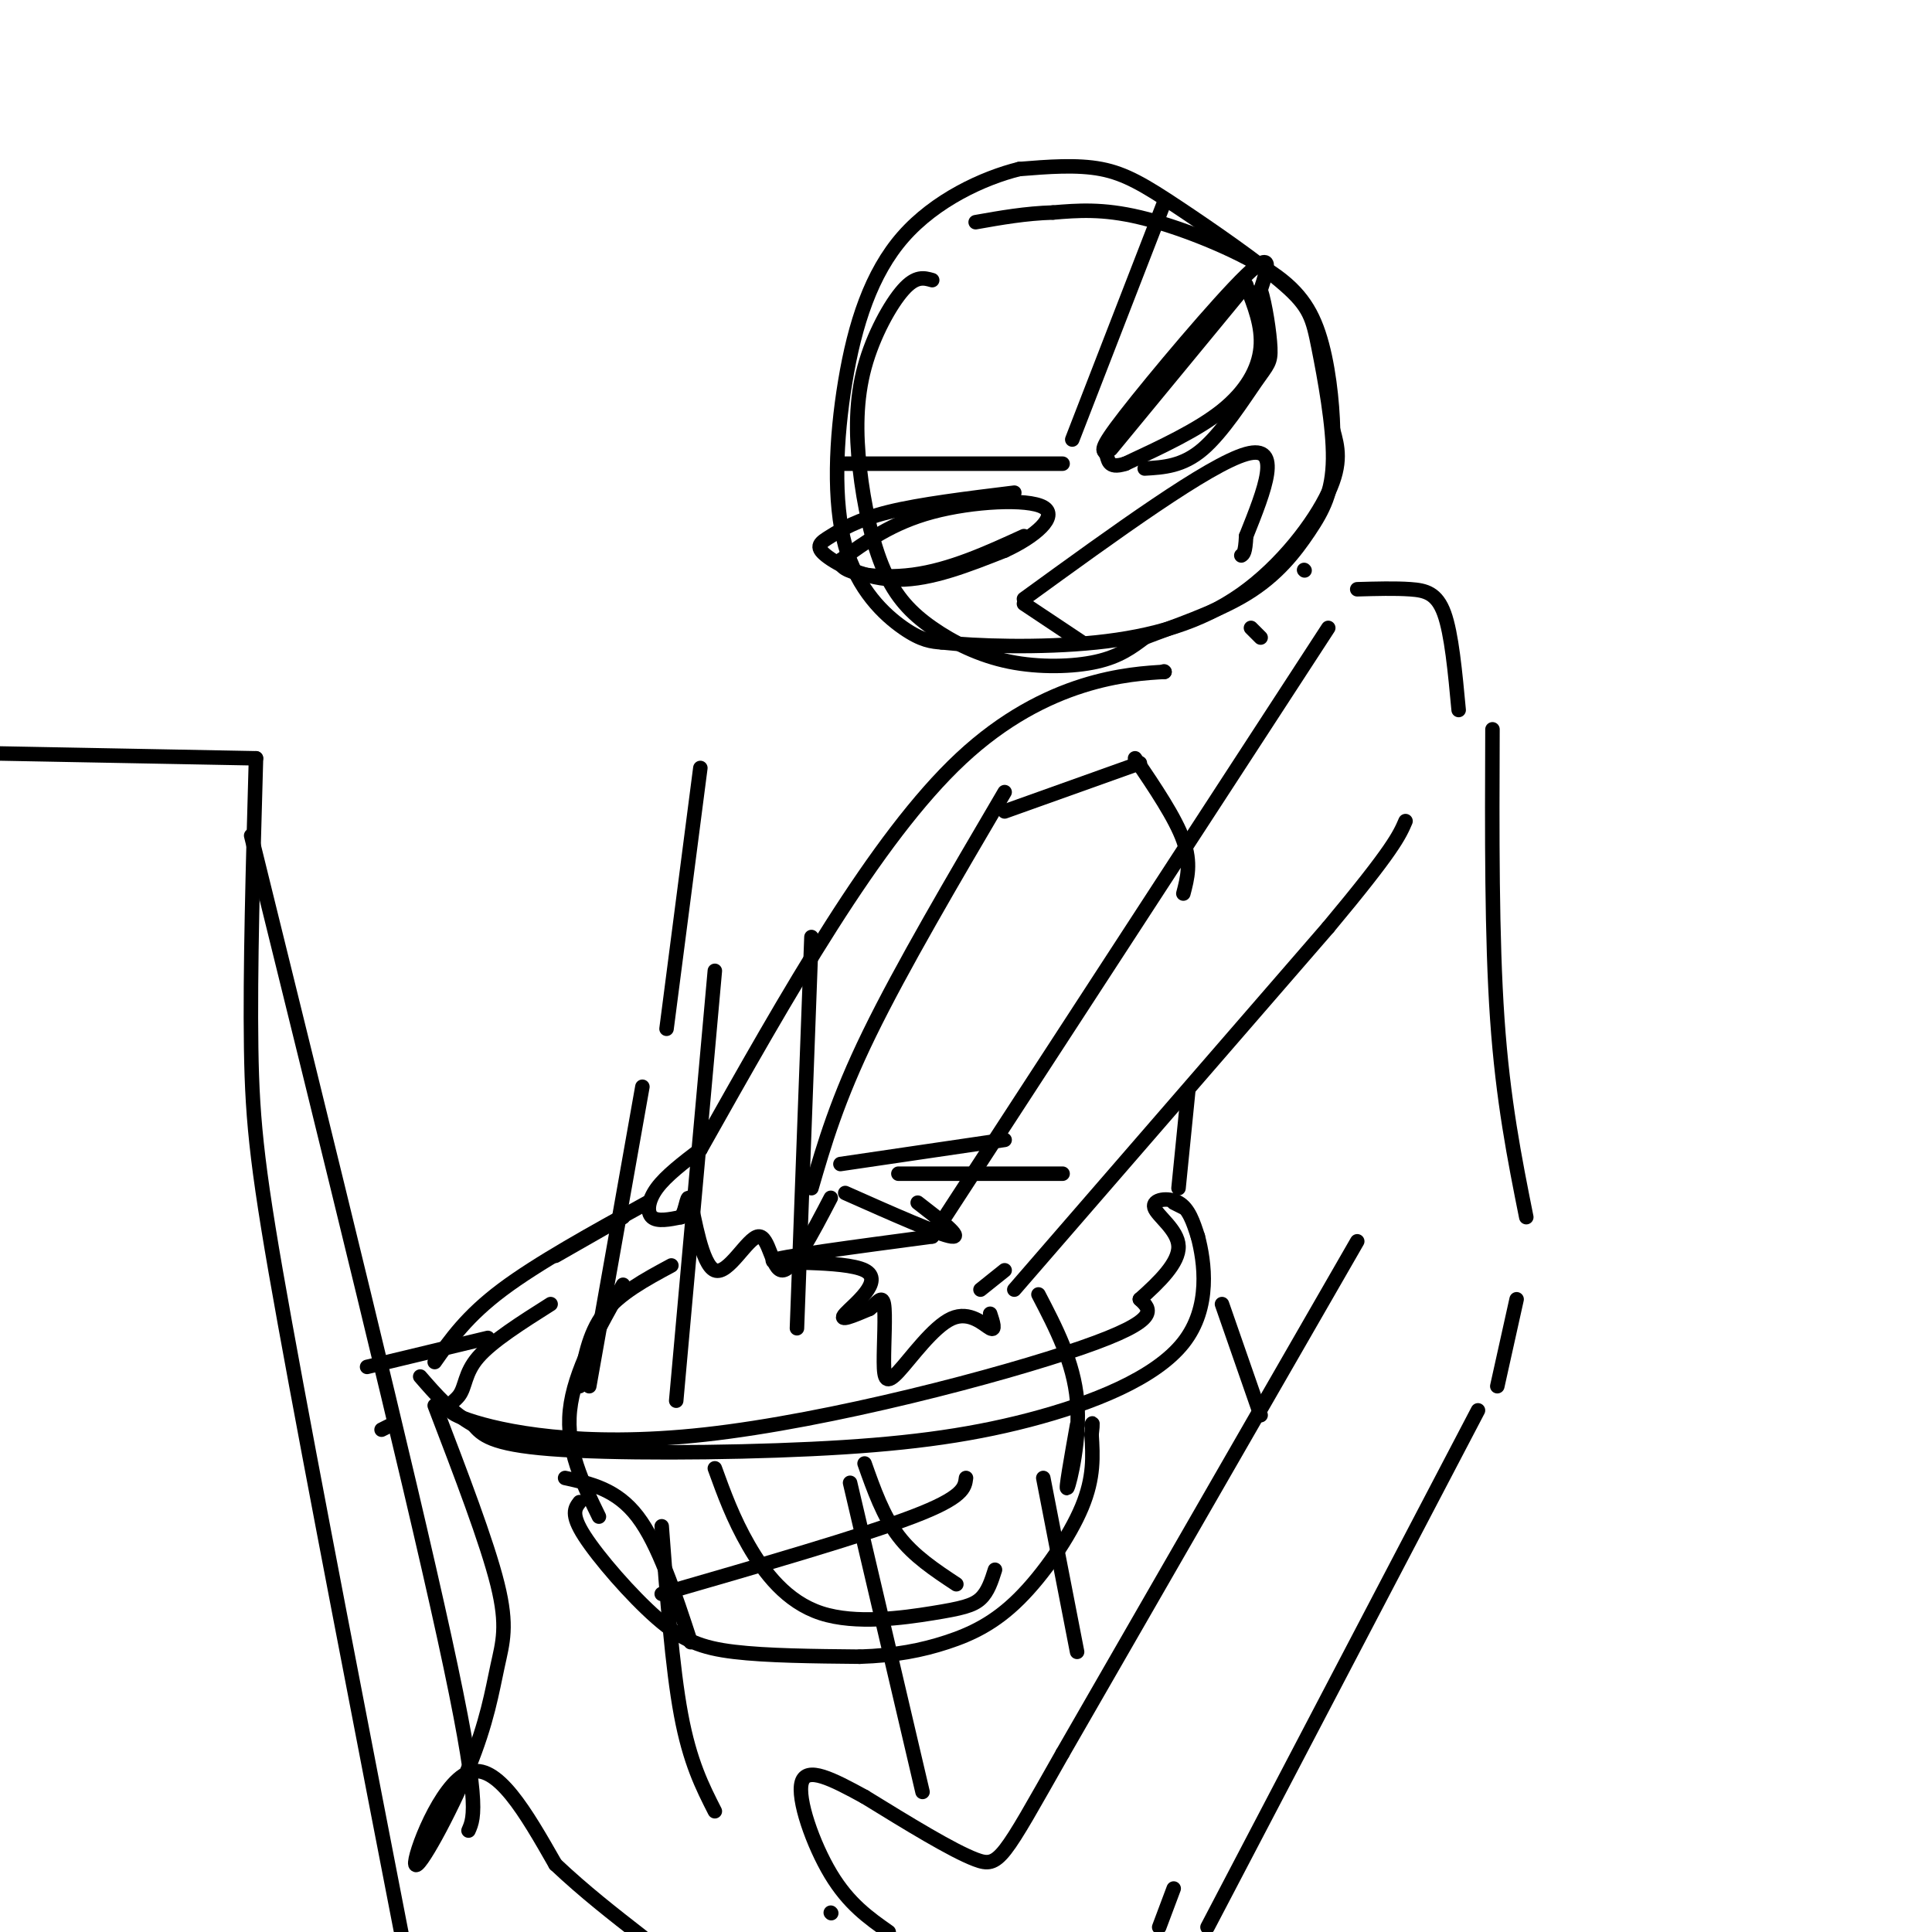 <svg viewBox='0 0 400 400' version='1.1' xmlns='http://www.w3.org/2000/svg' xmlns:xlink='http://www.w3.org/1999/xlink'><g fill='none' stroke='rgb(0,0,0)' stroke-width='3' stroke-linecap='round' stroke-linejoin='round'><path d='M193,58c-1.686,-0.478 -3.372,-0.956 -6,2c-2.628,2.956 -6.198,9.346 -8,16c-1.802,6.654 -1.836,13.573 -1,21c0.836,7.427 2.542,15.363 5,21c2.458,5.637 5.669,8.975 10,12c4.331,3.025 9.781,5.738 16,7c6.219,1.262 13.205,1.075 18,0c4.795,-1.075 7.397,-3.037 10,-5'/><path d='M237,132c5.607,-2.178 14.623,-5.121 21,-9c6.377,-3.879 10.115,-8.692 13,-13c2.885,-4.308 4.917,-8.111 5,-15c0.083,-6.889 -1.782,-16.862 -3,-23c-1.218,-6.138 -1.791,-8.439 -7,-13c-5.209,-4.561 -15.056,-11.382 -22,-16c-6.944,-4.618 -10.984,-7.034 -16,-8c-5.016,-0.966 -11.008,-0.483 -17,0'/><path d='M211,35c-7.382,1.832 -17.337,6.414 -24,14c-6.663,7.586 -10.033,18.178 -12,30c-1.967,11.822 -2.529,24.875 0,34c2.529,9.125 8.151,14.321 12,17c3.849,2.679 5.924,2.839 8,3'/><path d='M195,133c6.951,0.777 20.327,1.219 32,0c11.673,-1.219 21.643,-4.097 30,-10c8.357,-5.903 15.102,-14.829 18,-21c2.898,-6.171 1.949,-9.585 1,-13'/><path d='M276,89c-0.139,-5.848 -0.986,-13.970 -3,-20c-2.014,-6.030 -5.196,-9.970 -12,-14c-6.804,-4.030 -17.230,-8.152 -25,-10c-7.770,-1.848 -12.885,-1.424 -18,-1'/><path d='M218,44c-5.667,0.167 -10.833,1.083 -16,2'/><path d='M230,93c0.000,0.000 28.000,-34.000 28,-34'/><path d='M258,59c1.711,4.289 3.422,8.578 3,13c-0.422,4.422 -2.978,8.978 -8,13c-5.022,4.022 -12.511,7.511 -20,11'/><path d='M233,96c-3.853,1.262 -3.486,-1.085 -4,-2c-0.514,-0.915 -1.907,-0.400 4,-8c5.907,-7.600 19.116,-23.314 25,-29c5.884,-5.686 4.442,-1.343 3,3'/><path d='M261,60c0.962,2.968 1.866,8.888 2,12c0.134,3.112 -0.502,3.415 -3,7c-2.498,3.585 -6.856,10.453 -11,14c-4.144,3.547 -8.072,3.774 -12,4'/><path d='M210,102c-9.745,1.196 -19.490,2.392 -26,4c-6.510,1.608 -9.786,3.627 -12,5c-2.214,1.373 -3.365,2.100 -1,4c2.365,1.900 8.247,4.971 15,5c6.753,0.029 14.376,-2.986 22,-6'/><path d='M208,114c6.357,-2.905 11.250,-7.167 8,-9c-3.250,-1.833 -14.643,-1.238 -23,1c-8.357,2.238 -13.679,6.119 -19,10'/><path d='M174,116c-0.644,2.578 7.244,4.022 15,3c7.756,-1.022 15.378,-4.511 23,-8'/><path d='M174,96c0.000,0.000 46.000,0.000 46,0'/><path d='M222,91c0.000,0.000 19.000,-49.000 19,-49'/><path d='M224,133c0.000,0.000 -12.000,-8.000 -12,-8'/><path d='M212,124c19.167,-13.917 38.333,-27.833 46,-30c7.667,-2.167 3.833,7.417 0,17'/><path d='M258,111c-0.167,3.500 -0.583,3.750 -1,4'/><path d='M259,130c0.000,0.000 2.000,2.000 2,2'/><path d='M270,118c0.000,0.000 0.100,0.100 0.1,0.1'/><path d='M241,139c0.000,0.000 0.100,0.100 0.1,0.1'/><path d='M241.1,139.1c-6.940,0.393 -24.340,1.327 -42.1,17.9c-17.760,16.573 -35.880,48.787 -54,81'/><path d='M145,238c-3.556,2.711 -7.111,5.422 -9,8c-1.889,2.578 -2.111,5.022 -1,6c1.111,0.978 3.556,0.489 6,0'/><path d='M141,252c1.211,-1.685 1.239,-5.899 2,-3c0.761,2.899 2.256,12.911 5,14c2.744,1.089 6.739,-6.745 9,-7c2.261,-0.255 2.789,7.070 5,7c2.211,-0.070 6.106,-7.535 10,-15'/><path d='M168,246c2.667,-9.167 5.333,-18.333 12,-32c6.667,-13.667 17.333,-31.833 28,-50'/><path d='M275,130c0.000,0.000 -82.000,126.000 -82,126'/><path d='M193,256c-16.244,2.161 -32.488,4.321 -33,5c-0.512,0.679 14.708,-0.125 19,2c4.292,2.125 -2.345,7.179 -4,9c-1.655,1.821 1.673,0.411 5,-1'/><path d='M180,271c1.463,-1.026 2.621,-3.091 3,-1c0.379,2.091 -0.020,8.339 0,12c0.020,3.661 0.459,4.734 3,2c2.541,-2.734 7.184,-9.274 11,-11c3.816,-1.726 6.805,1.364 8,2c1.195,0.636 0.598,-1.182 0,-3'/><path d='M203,267c0.000,0.000 5.000,-4.000 5,-4'/><path d='M210,267c0.000,0.000 65.000,-75.000 65,-75'/><path d='M275,192c13.500,-16.167 14.750,-19.083 16,-22'/><path d='M281,122c3.933,-0.111 7.867,-0.222 11,0c3.133,0.222 5.467,0.778 7,5c1.533,4.222 2.267,12.111 3,20'/><path d='M208,168c0.000,0.000 28.000,-10.000 28,-10'/><path d='M235,157c4.167,6.167 8.333,12.333 10,17c1.667,4.667 0.833,7.833 0,11'/><path d='M120,287c0.917,-5.417 1.833,-10.833 5,-15c3.167,-4.167 8.583,-7.083 14,-10'/><path d='M175,247c9.750,4.333 19.500,8.667 22,9c2.500,0.333 -2.250,-3.333 -7,-7'/><path d='M129,266c-5.083,9.000 -10.167,18.000 -11,26c-0.833,8.000 2.583,15.000 6,22'/><path d='M215,268c3.644,7.000 7.289,14.000 8,22c0.711,8.000 -1.511,17.000 -2,18c-0.489,1.000 0.756,-6.000 2,-13'/><path d='M114,270c-6.062,3.836 -12.125,7.673 -15,11c-2.875,3.327 -2.563,6.146 -4,8c-1.437,1.854 -4.622,2.744 2,5c6.622,2.256 23.052,5.876 49,3c25.948,-2.876 61.414,-12.250 78,-18c16.586,-5.750 14.293,-7.875 12,-10'/><path d='M236,269c4.038,-3.592 8.134,-7.571 8,-11c-0.134,-3.429 -4.498,-6.308 -5,-8c-0.502,-1.692 2.856,-2.198 5,-1c2.144,1.198 3.072,4.099 4,7'/><path d='M248,256c1.368,5.188 2.786,14.658 -3,22c-5.786,7.342 -18.778,12.556 -32,16c-13.222,3.444 -26.675,5.120 -45,6c-18.325,0.880 -41.521,0.966 -54,0c-12.479,-0.966 -14.239,-2.983 -16,-5'/><path d='M98,295c-4.500,-2.500 -7.750,-6.250 -11,-10'/><path d='M90,282c3.333,-4.750 6.667,-9.500 14,-15c7.333,-5.500 18.667,-11.750 30,-18'/><path d='M129,252c0.000,0.000 -14.000,8.000 -14,8'/><path d='M174,241c0.000,0.000 34.000,-5.000 34,-5'/><path d='M186,243c0.000,0.000 34.000,0.000 34,0'/><path d='M243,249c0.000,0.000 2.000,1.000 2,1'/><path d='M309,151c-0.083,21.583 -0.167,43.167 1,60c1.167,16.833 3.583,28.917 6,41'/><path d='M281,257c0.000,0.000 -61.000,106.000 -61,106'/><path d='M220,363c-12.467,21.956 -13.133,23.844 -18,22c-4.867,-1.844 -13.933,-7.422 -23,-13'/><path d='M179,372c-6.714,-3.679 -12.000,-6.375 -13,-3c-1.000,3.375 2.286,12.821 6,19c3.714,6.179 7.857,9.089 12,12'/><path d='M240,399c0.000,0.000 3.000,-8.000 3,-8'/><path d='M314,269c0.000,0.000 -4.000,18.000 -4,18'/><path d='M306,292c0.000,0.000 -56.000,107.000 -56,107'/><path d='M90,291c5.418,14.139 10.835,28.278 13,37c2.165,8.722 1.077,12.028 0,17c-1.077,4.972 -2.144,11.611 -6,21c-3.856,9.389 -10.500,21.528 -11,20c-0.500,-1.528 5.143,-16.722 11,-19c5.857,-2.278 11.929,8.361 18,19'/><path d='M115,386c6.000,5.667 12.000,10.333 18,15'/><path d='M172,396c0.000,0.000 0.100,0.100 0.1,0.1'/><path d='M253,270c0.000,0.000 8.000,23.000 8,23'/><path d='M137,316c1.083,14.583 2.167,29.167 4,39c1.833,9.833 4.417,14.917 7,20'/><path d='M176,307c0.000,0.000 15.000,64.000 15,64'/><path d='M216,306c0.000,0.000 7.000,36.000 7,36'/><path d='M120,311c-0.952,1.238 -1.905,2.476 1,7c2.905,4.524 9.667,12.333 15,17c5.333,4.667 9.238,6.190 16,7c6.762,0.810 16.381,0.905 26,1'/><path d='M178,343c7.391,-0.234 12.868,-1.321 18,-3c5.132,-1.679 9.920,-3.952 15,-9c5.080,-5.048 10.451,-12.871 13,-19c2.549,-6.129 2.274,-10.565 2,-15'/><path d='M226,297c0.333,-2.833 0.167,-2.417 0,-2'/><path d='M122,287c0.000,0.000 11.000,-62.000 11,-62'/><path d='M140,290c0.000,0.000 8.000,-89.000 8,-89'/><path d='M138,213c0.000,0.000 7.000,-54.000 7,-54'/><path d='M165,275c0.000,0.000 3.000,-81.000 3,-81'/><path d='M148,304c1.882,5.191 3.764,10.383 7,16c3.236,5.617 7.826,11.660 15,14c7.174,2.340 16.931,0.976 23,0c6.069,-0.976 8.448,-1.565 10,-3c1.552,-1.435 2.276,-3.718 3,-6'/><path d='M117,306c5.333,1.167 10.667,2.333 15,8c4.333,5.667 7.667,15.833 11,26'/><path d='M179,303c1.917,5.417 3.833,10.833 7,15c3.167,4.167 7.583,7.083 12,10'/><path d='M137,330c20.750,-6.000 41.500,-12.000 52,-16c10.500,-4.000 10.750,-6.000 11,-8'/><path d='M101,277c0.000,0.000 -25.000,6.000 -25,6'/><path d='M81,295c0.000,0.000 -2.000,1.000 -2,1'/><path d='M0,156c0.000,0.000 53.000,1.000 53,1'/><path d='M53,157c-0.622,22.022 -1.244,44.044 -1,60c0.244,15.956 1.356,25.844 7,57c5.644,31.156 15.822,83.578 26,136'/><path d='M52,173c16.250,65.833 32.500,131.667 40,166c7.500,34.333 6.250,37.167 5,40'/><path d='M246,226c0.000,0.000 -2.000,20.000 -2,20'/></g>
</svg>